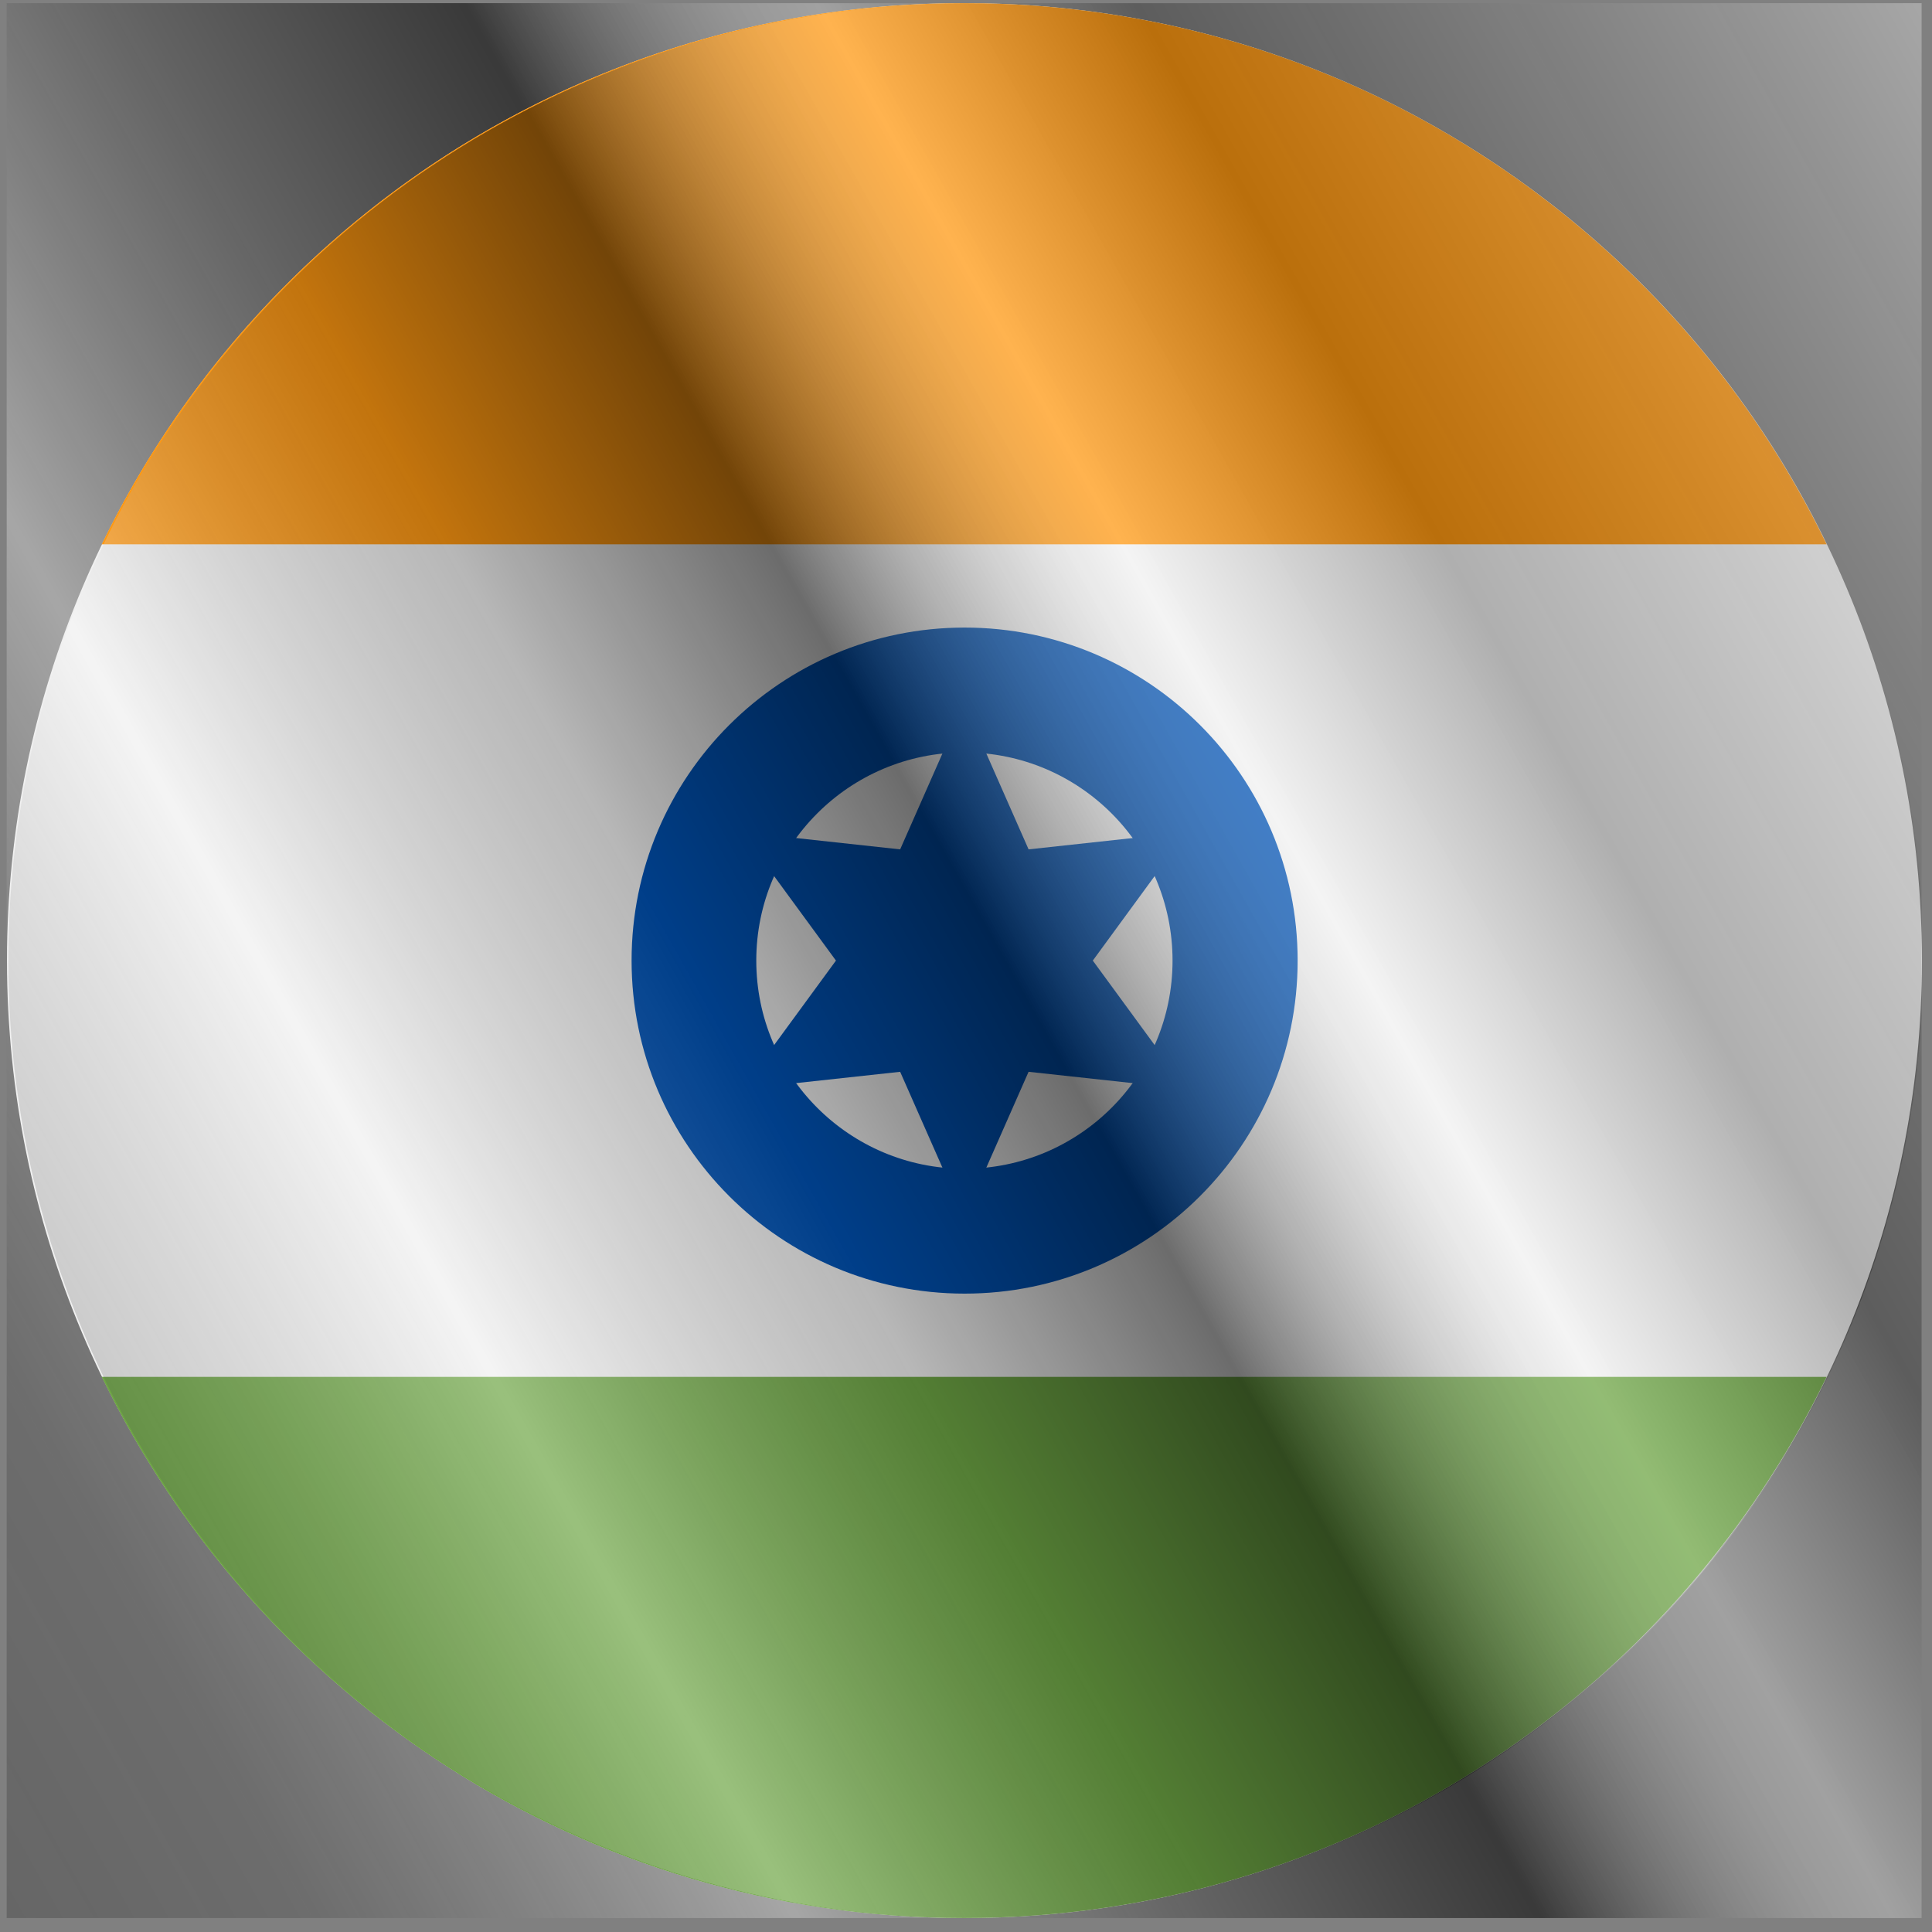<svg width="87" height="87" viewBox="0 0 87 87" fill="none" xmlns="http://www.w3.org/2000/svg">
<rect x="0" y="0" width="87" height="87" fill="#808080" stroke="none"/>
<g clip-path="url(#clip0_3_7457)">
<rect width="86.231" height="86.231" transform="translate(0.301 0.141)" fill="url(#paint0_linear_3_7457)" style="mix-blend-mode:overlay"/>
<path d="M43.431 86.371C67.243 86.371 86.546 67.068 86.546 43.256C86.546 19.444 67.243 0.141 43.431 0.141C19.619 0.141 0.315 19.444 0.315 43.256C0.315 67.068 19.619 86.371 43.431 86.371Z" fill="#F0F0F0"/>
<path d="M43.419 0.141C26.326 0.141 11.556 10.089 4.582 24.511H82.256C75.282 10.089 60.513 0.141 43.419 0.141Z" fill="#FF9811"/>
<path d="M43.419 86.371C60.513 86.371 75.282 76.424 82.256 62.002H4.582C11.556 76.424 26.326 86.371 43.419 86.371Z" fill="#6DA544"/>
<path d="M43.438 58.253C51.72 58.253 58.434 51.539 58.434 43.256C58.434 34.974 51.72 28.26 43.438 28.26C35.156 28.26 28.441 34.974 28.441 43.256C28.441 51.539 35.156 58.253 43.438 58.253Z" fill="#0052B4"/>
<path d="M43.428 52.629C48.605 52.629 52.801 48.433 52.801 43.256C52.801 38.08 48.605 33.883 43.428 33.883C38.252 33.883 34.056 38.08 34.056 43.256C34.056 48.433 38.252 52.629 43.428 52.629Z" fill="#F0F0F0"/>
<path d="M43.427 31.69L46.318 38.248L53.443 37.473L49.21 43.256L53.443 49.039L46.318 48.264L43.427 54.822L40.535 48.264L33.41 49.039L37.644 43.256L33.41 37.473L40.535 38.248L43.427 31.69Z" fill="#0052B4"/>
<circle cx="43.49" cy="43.258" r="43.115" fill="url(#paint1_linear_3_7457)" style="mix-blend-mode:overlay"/>
</g>
<defs>
<linearGradient id="paint0_linear_3_7457" x1="86.231" y1="4.28541e-06" x2="-16.12" y2="57.572" gradientUnits="userSpaceOnUse">
<stop stop-color="white" stop-opacity="0.3"/>
<stop offset="0.263" stop-opacity="0.27"/>
<stop offset="0.37" stop-color="white" stop-opacity="0.26"/>
<stop offset="0.487" stop-opacity="0.55"/>
<stop offset="0.594" stop-opacity="0.24"/>
<stop offset="0.736" stop-color="white" stop-opacity="0.3"/>
<stop offset="0.901" stop-color="#272727" stop-opacity="0.22"/>
<stop offset="1" stop-opacity="0.2"/>
</linearGradient>
<linearGradient id="paint1_linear_3_7457" x1="86.606" y1="0.142" x2="-15.745" y2="57.715" gradientUnits="userSpaceOnUse">
<stop stop-color="white" stop-opacity="0.3"/>
<stop offset="0.263" stop-opacity="0.27"/>
<stop offset="0.37" stop-color="white" stop-opacity="0.26"/>
<stop offset="0.487" stop-opacity="0.55"/>
<stop offset="0.594" stop-opacity="0.24"/>
<stop offset="0.736" stop-color="white" stop-opacity="0.3"/>
<stop offset="0.901" stop-color="#272727" stop-opacity="0.22"/>
<stop offset="1" stop-opacity="0.2"/>
</linearGradient>
<clipPath id="clip0_3_7457">
<rect width="86.231" height="86.231" fill="white" transform="translate(0.301 0.141)"/>
</clipPath>
</defs>
</svg>
